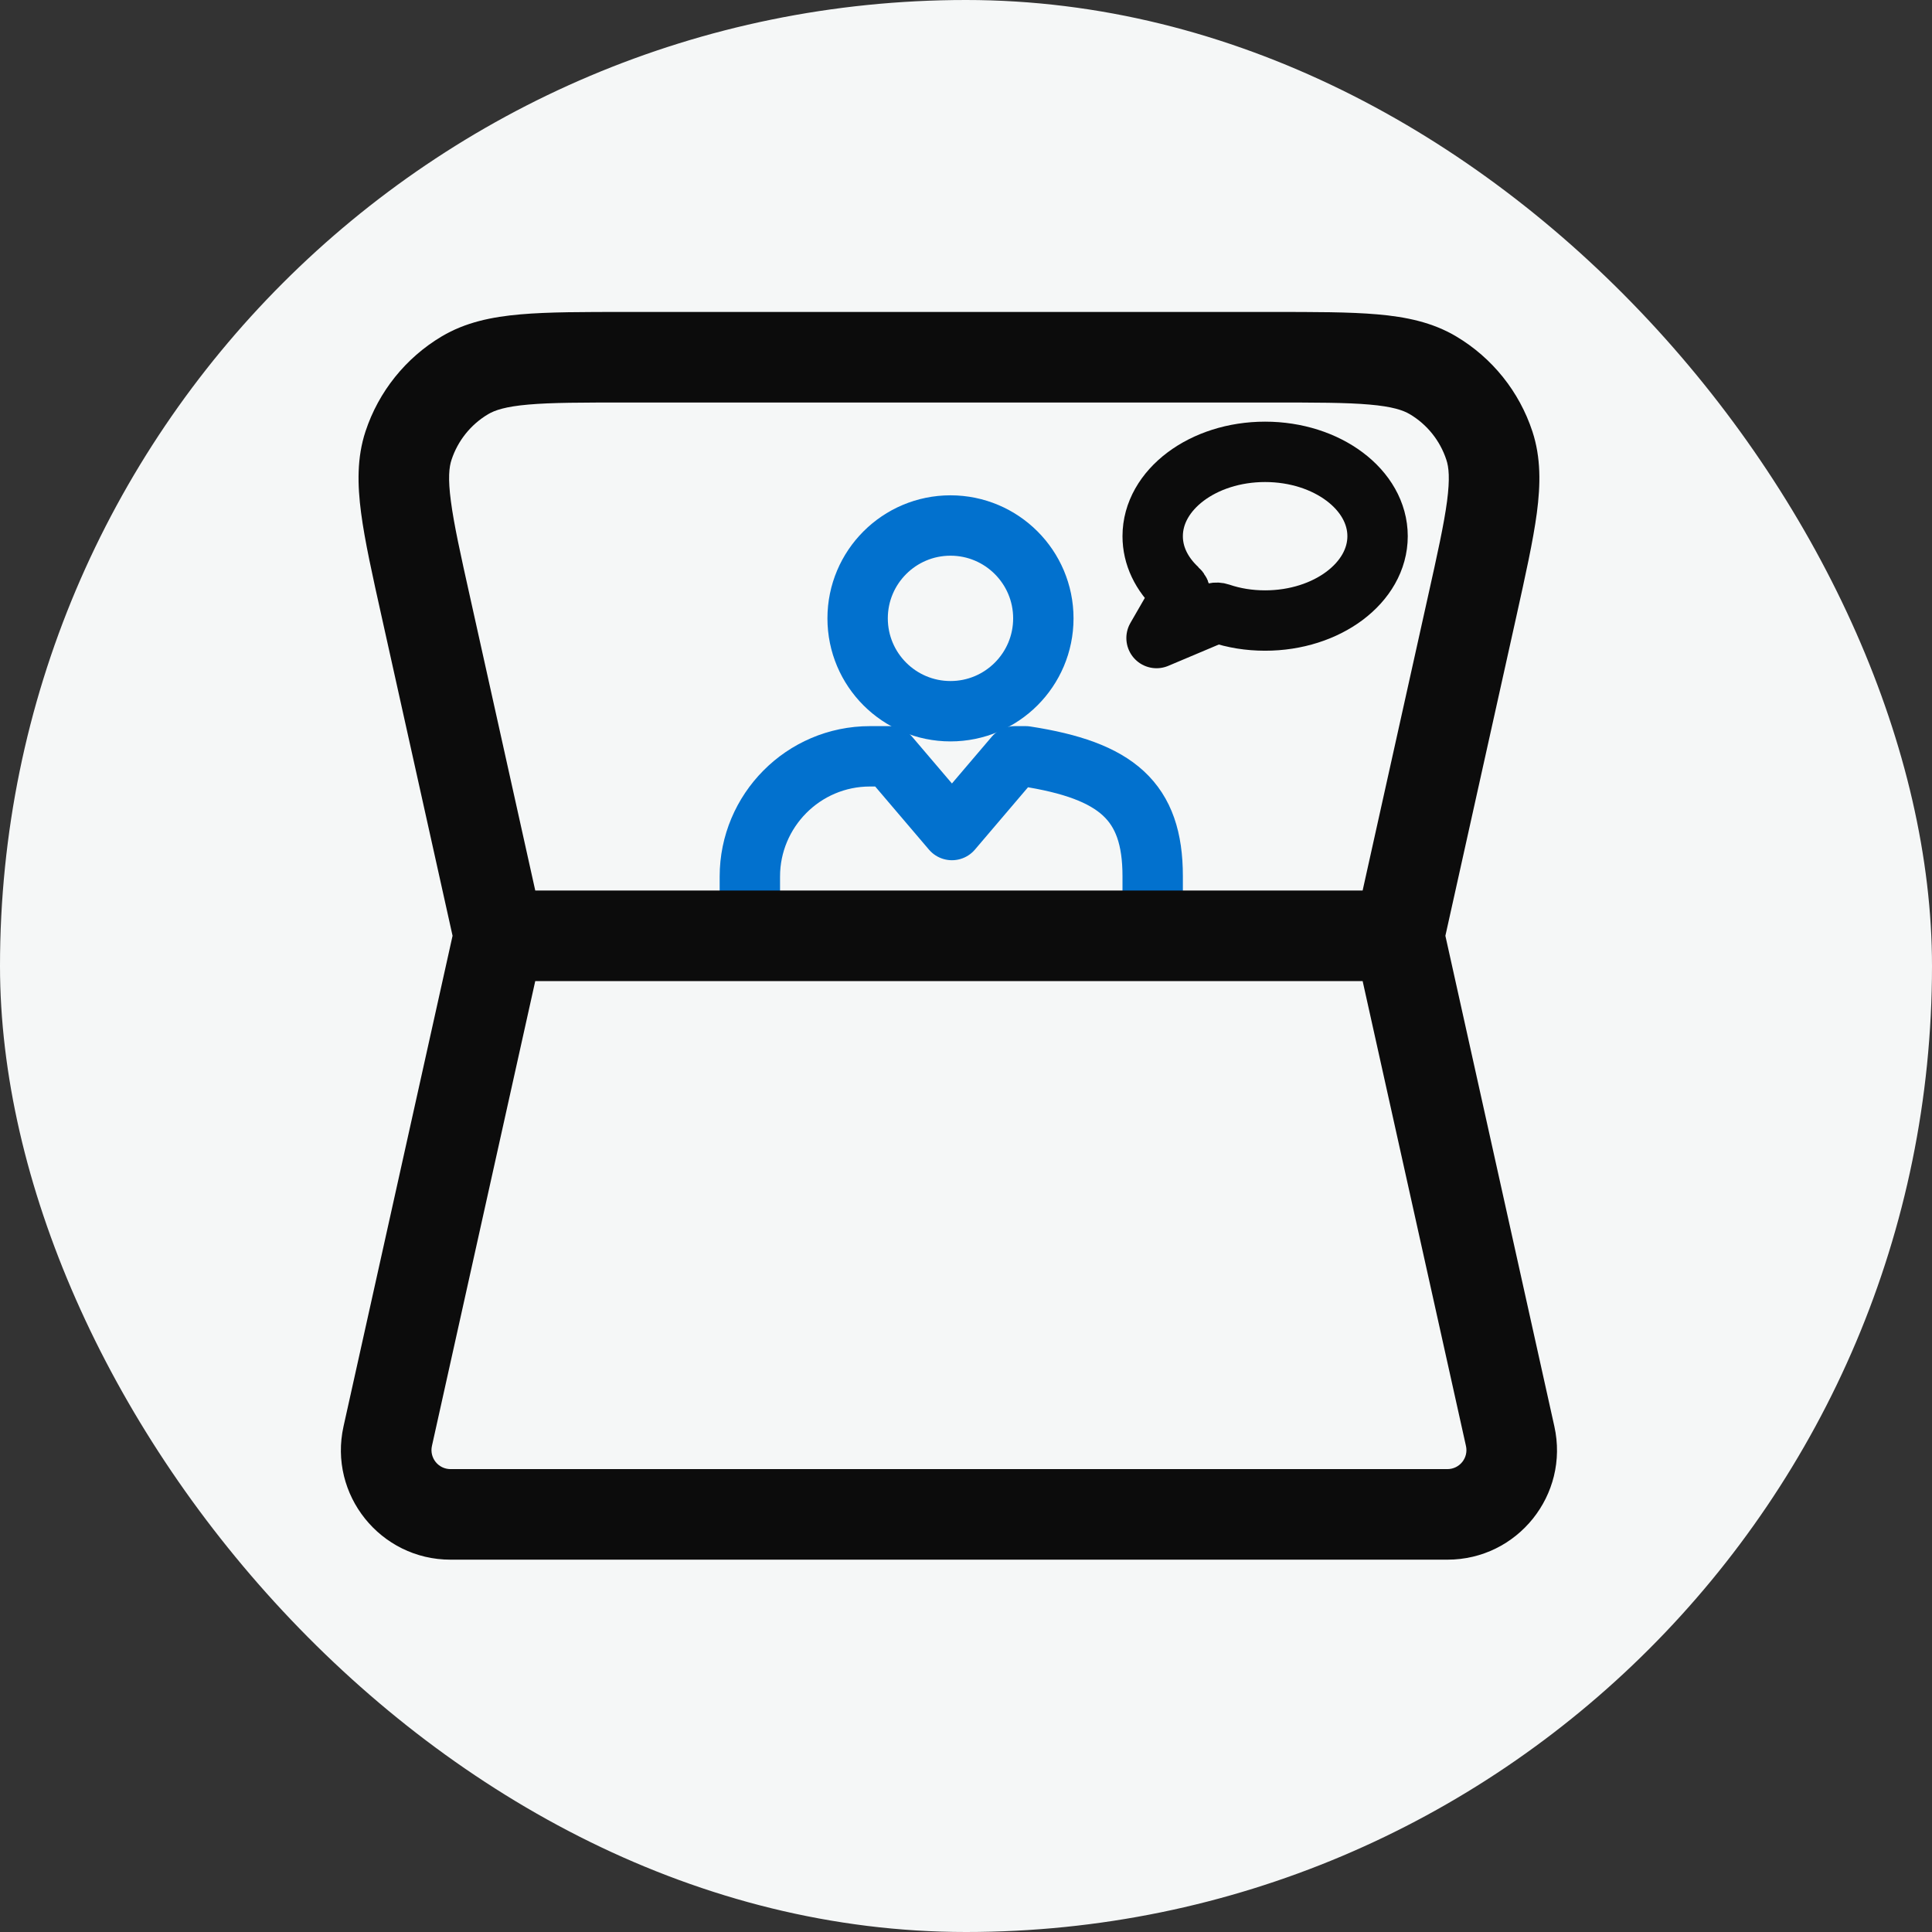 <svg width="32" height="32" viewBox="0 0 32 32" fill="none" xmlns="http://www.w3.org/2000/svg">
<rect x="0" y="0" width="32" height="32" fill="#333333" stroke="none"/>
<rect width="32" height="32" rx="16" fill="#F5F7F7"/>
<path d="M12.42 15.381L12.42 14.517C12.42 13.431 13.302 12.527 14.41 12.527H14.727L15.767 13.748L16.807 12.527H16.988C18.499 12.76 19.092 13.269 19.092 14.511V15.381" stroke="#0271CE" stroke-miterlimit="10" stroke-linecap="round" stroke-linejoin="round"/>
<path d="M15.743 11.78C16.592 11.78 17.281 11.091 17.281 10.242C17.281 9.393 16.592 8.704 15.743 8.704C14.894 8.704 14.205 9.393 14.205 10.242C14.205 11.091 14.894 11.78 15.743 11.78Z" stroke="#0271CE" stroke-miterlimit="10" stroke-linecap="round" stroke-linejoin="round"/>
<path d="M23.735 6.216L23.352 6.861L23.352 6.861L23.735 6.216ZM24.38 10.063L23.647 9.9L23.647 9.9L24.38 10.063ZM24.669 7.38L25.381 7.145L24.669 7.38ZM7.7 6.216L8.084 6.861L8.084 6.861L7.7 6.216ZM7.056 10.063L6.324 10.226L6.324 10.226L7.056 10.063ZM6.766 7.38L6.054 7.145L6.766 7.38ZM6.422 23.787L7.154 23.95L7.154 23.95L6.422 23.787ZM25.013 23.787L25.745 23.625L25.745 23.625L25.013 23.787ZM10.382 5.917V6.667H21.053V5.917V5.167H10.382V5.917ZM24.38 10.063L23.647 9.9L22.439 15.337L23.171 15.5L23.904 15.662L25.112 10.226L24.38 10.063ZM23.171 15.5V14.75H8.264V15.5V16.25H23.171V15.5ZM8.264 15.5L8.996 15.337L7.788 9.9L7.056 10.063L6.324 10.226L7.532 15.662L8.264 15.5ZM21.053 5.917V6.667C21.793 6.667 22.299 6.667 22.684 6.701C23.064 6.734 23.241 6.795 23.352 6.861L23.735 6.216L24.119 5.572C23.726 5.338 23.288 5.248 22.816 5.207C22.349 5.166 21.766 5.167 21.053 5.167V5.917ZM24.38 10.063L25.112 10.226C25.266 9.53 25.393 8.961 25.455 8.496C25.517 8.026 25.524 7.579 25.381 7.145L24.669 7.38L23.956 7.615C23.997 7.737 24.017 7.923 23.968 8.3C23.917 8.684 23.808 9.178 23.647 9.9L24.38 10.063ZM23.735 6.216L23.352 6.861C23.638 7.031 23.852 7.299 23.956 7.615L24.669 7.38L25.381 7.145C25.164 6.486 24.716 5.927 24.119 5.572L23.735 6.216ZM10.382 5.917V5.167C9.669 5.167 9.086 5.166 8.619 5.207C8.147 5.248 7.709 5.338 7.316 5.572L7.7 6.216L8.084 6.861C8.194 6.795 8.371 6.734 8.751 6.701C9.136 6.667 9.642 6.667 10.382 6.667V5.917ZM7.056 10.063L7.788 9.9C7.627 9.178 7.518 8.684 7.468 8.3C7.418 7.923 7.438 7.737 7.479 7.615L6.766 7.38L6.054 7.145C5.911 7.579 5.919 8.026 5.981 8.496C6.042 8.961 6.169 9.53 6.324 10.226L7.056 10.063ZM7.7 6.216L7.316 5.572C6.72 5.927 6.271 6.486 6.054 7.145L6.766 7.38L7.479 7.615C7.583 7.299 7.798 7.031 8.084 6.861L7.7 6.216ZM8.264 15.5L7.532 15.337L5.69 23.625L6.422 23.787L7.154 23.95L8.996 15.662L8.264 15.5ZM7.462 25.083V25.833H23.974V25.083V24.333H7.462V25.083ZM25.013 23.787L25.745 23.625L23.904 15.337L23.171 15.5L22.439 15.662L24.281 23.95L25.013 23.787ZM23.974 25.083V25.833C25.135 25.833 25.997 24.758 25.745 23.625L25.013 23.787L24.281 23.95C24.325 24.147 24.175 24.333 23.974 24.333V25.083ZM6.422 23.787L5.69 23.625C5.438 24.758 6.301 25.833 7.462 25.833V25.083V24.333C7.26 24.333 7.111 24.147 7.154 23.95L6.422 23.787Z" fill="#0C0C0C"/>
<path d="M20.954 10.278C20.689 10.278 20.436 10.237 20.202 10.157C20.146 10.138 20.084 10.152 20.042 10.194L19.156 10.568L19.557 9.873C19.557 9.829 19.54 9.788 19.508 9.759C19.236 9.506 19.092 9.202 19.092 8.881C19.092 8.111 19.927 7.484 20.954 7.484C21.981 7.484 22.817 8.111 22.817 8.881C22.817 9.651 21.981 10.278 20.954 10.278Z" stroke="#0C0C0C" stroke-linejoin="round"/>
</svg>
